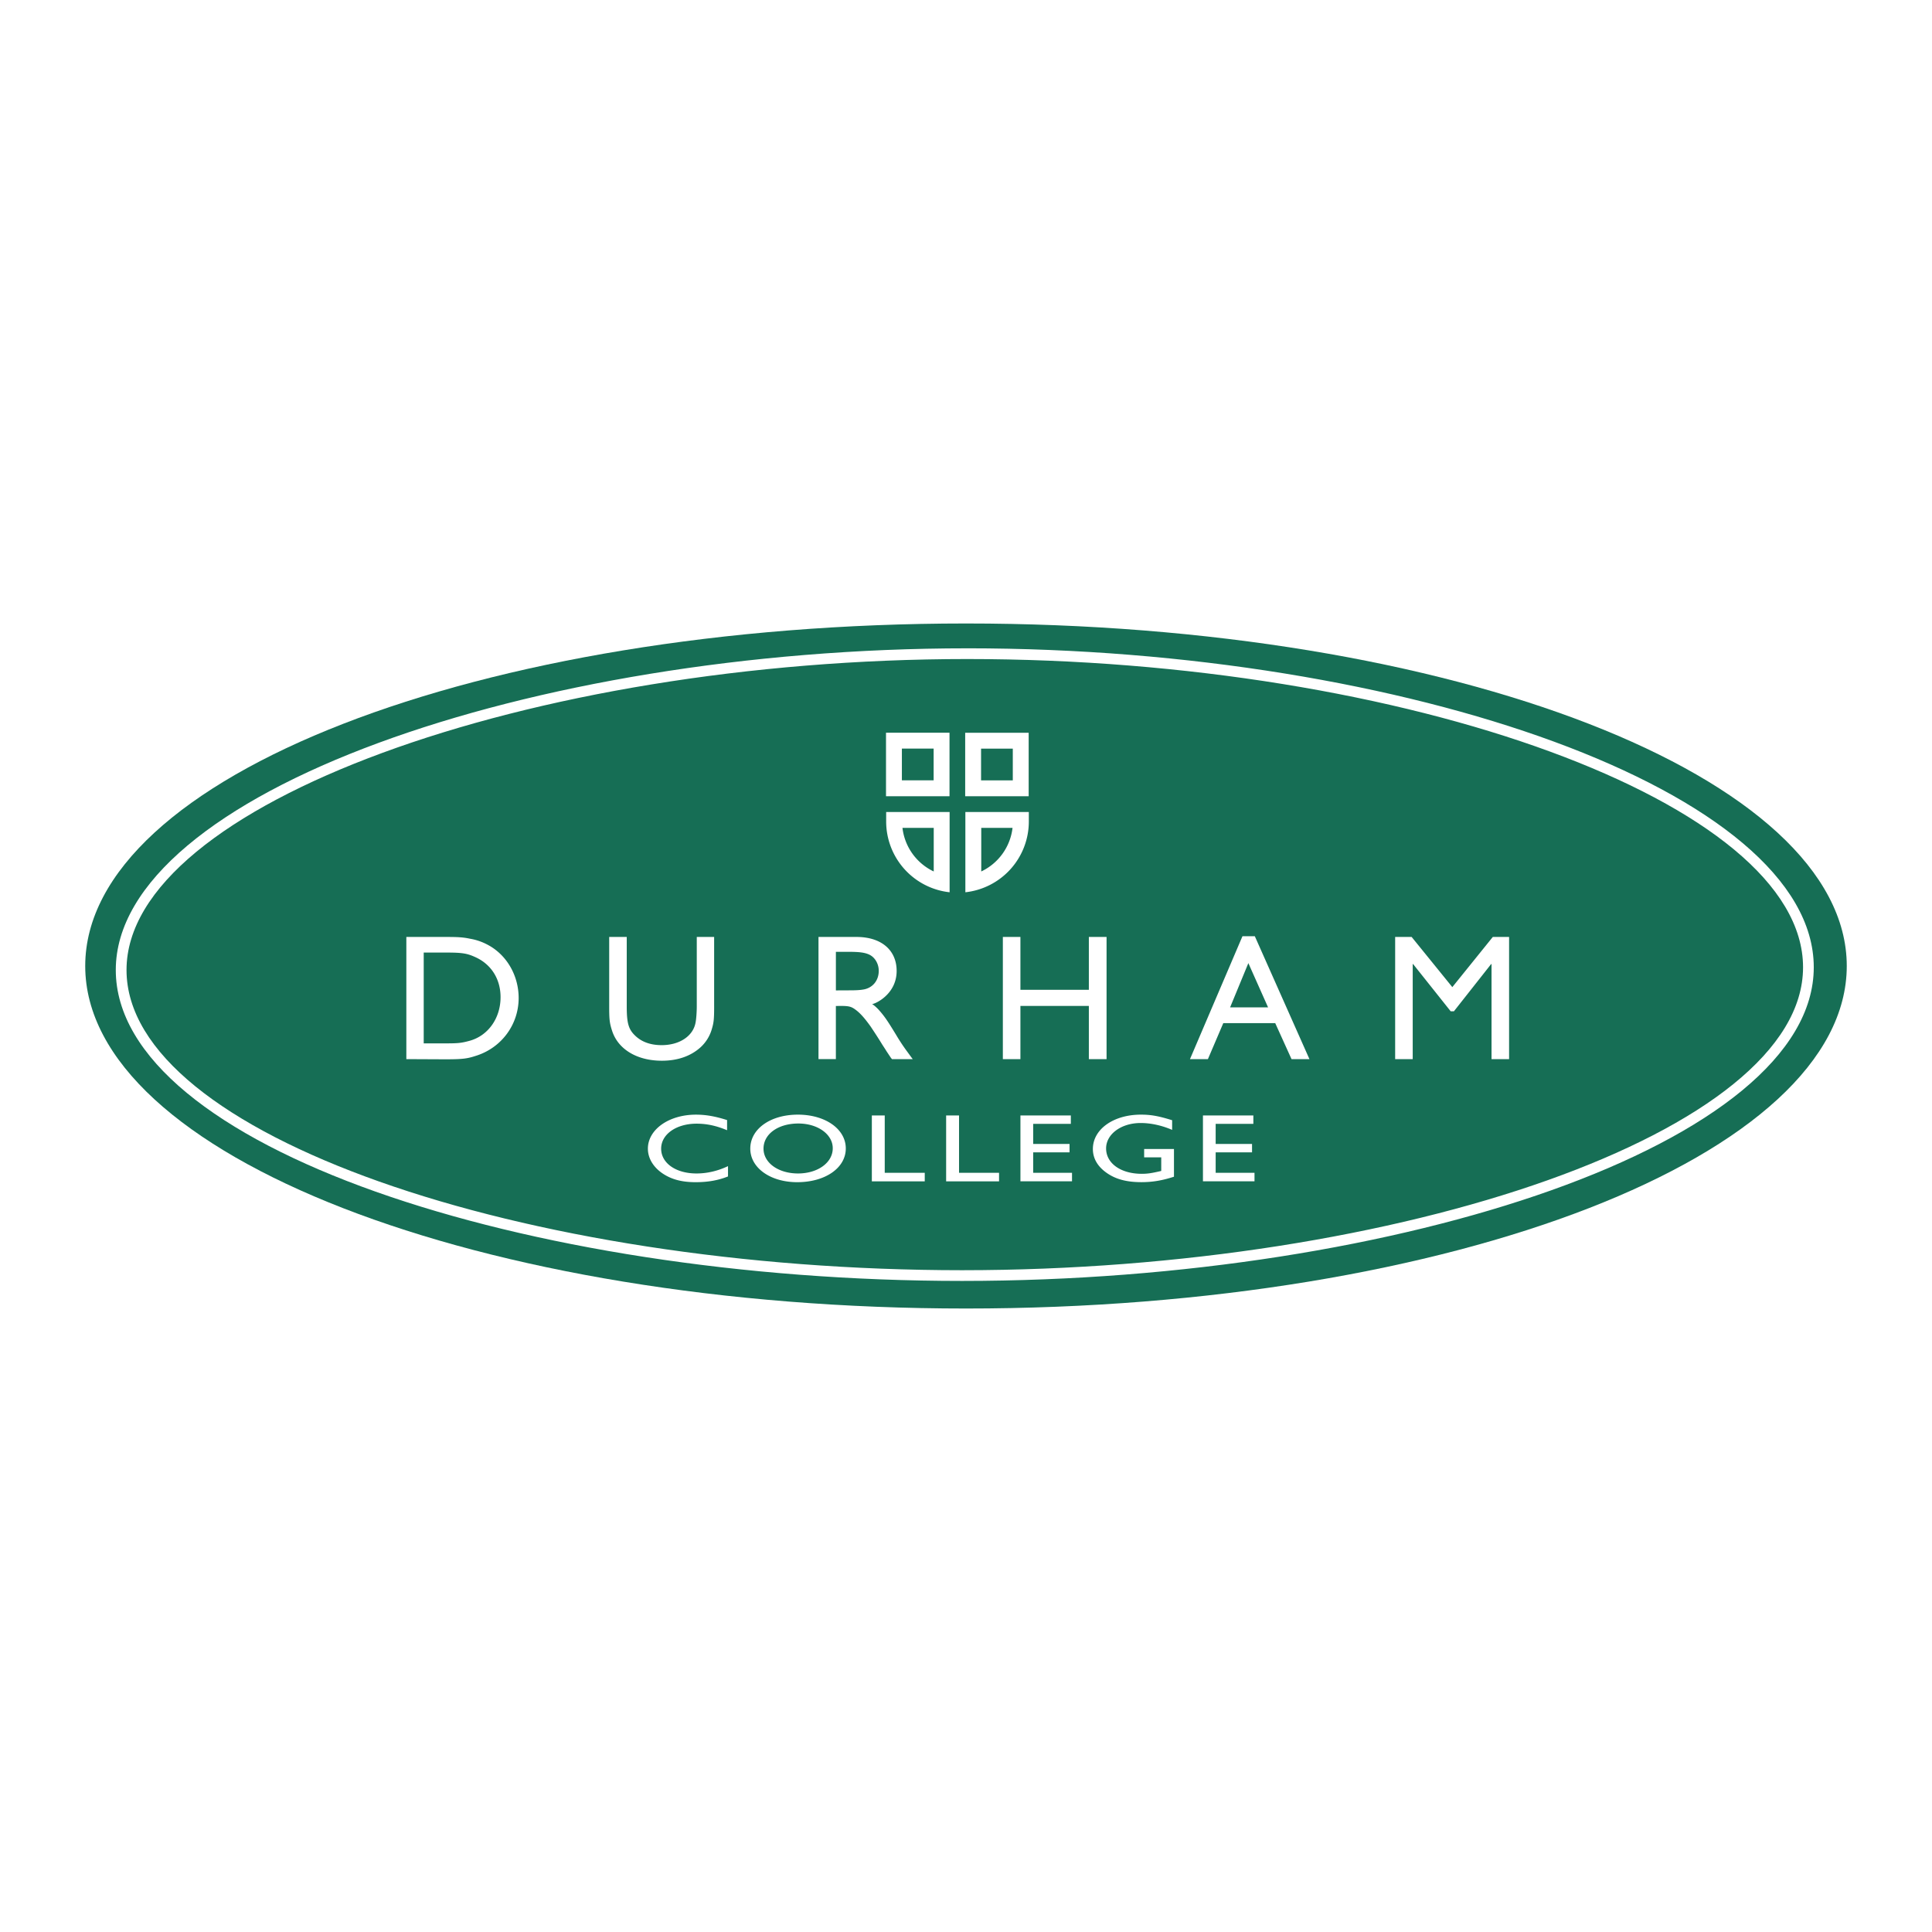 <svg xmlns="http://www.w3.org/2000/svg" width="2500" height="2500" viewBox="0 0 192.756 192.756"><path fill-rule="evenodd" clip-rule="evenodd" fill="#fff" d="M0 0h192.756v192.756H0V0z"/><path d="M96.378 62.205c48.53 0 87.874 15.3 87.874 34.173s-39.344 34.173-87.874 34.173c-48.531 0-87.875-15.3-87.875-34.173s39.344-34.173 87.875-34.173z" fill-rule="evenodd" clip-rule="evenodd" fill="#166e55"/><path d="M96.524 64.682h.006c21.899 0 42.94 3.59 58.51 9.31 15.725 5.776 25.918 13.771 25.92 22.512v.006c-.002 8.746-10.332 16.606-26.197 22.248-15.699 5.584-36.869 9.039-58.761 9.04h-.021c-21.896-.001-42.935-3.389-58.503-8.906-15.729-5.575-25.924-13.367-25.926-22.113v-.006c.001-8.741 10.33-16.804 26.19-22.647 15.702-5.786 36.874-9.441 58.769-9.443h.013v-.001zm.007 1.07h-.019c-21.772.001-42.811 3.631-58.401 9.376-15.435 5.688-25.487 13.403-25.488 21.645v.006c.002 8.235 9.917 15.685 25.212 21.105 15.459 5.479 36.37 8.844 58.147 8.845h.021c21.775-.001 42.814-3.433 58.406-8.978 15.432-5.488 25.48-13.005 25.482-21.241v-.006c-.002-8.24-9.918-15.889-25.219-21.509-15.457-5.679-36.365-9.243-58.141-9.243z" fill="#fff"/><path d="M94.733 73.103v6.336h-6.336v-6.336h6.336zm-4.752 1.584v3.168h3.168v-3.168h-3.168zm11.066.003v3.167h-3.166V74.69h3.166zm-4.75-1.584v6.334h6.334v-6.334h-6.334zm-1.554 7.906v8.009a7.104 7.104 0 0 1-6.33-7.062v-.947h6.33zm-4.704 1.584a5.52 5.52 0 0 0 3.12 4.35v-4.35h-3.12zm10.982 0a5.523 5.523 0 0 1-3.121 4.35v-4.35h3.121zm-4.706-1.584v8.009a7.104 7.104 0 0 0 6.331-7.062v-.947h-6.331zM42.275 104.097h2.251c1.179 0 1.519-.037 2.305-.251 1.859-.5 3.11-2.251 3.11-4.36 0-1.805-.93-3.288-2.539-4.003-.822-.374-1.322-.446-2.93-.446h-2.198v9.06h.001zm-1.734-10.616h4.11c1.055 0 1.592.035 2.252.178a5.67 5.67 0 0 1 1.663.555c1.948.983 3.18 3.074 3.18 5.36 0 2.593-1.644 4.88-4.127 5.72-.965.321-1.358.393-3.217.393l-3.861-.018V93.481zM71.25 100.396c0 1.342-.036 1.645-.268 2.396a3.921 3.921 0 0 1-1.108 1.715c-.982.876-2.287 1.322-3.842 1.322-2.483 0-4.378-1.145-4.968-3.002-.25-.769-.285-1.126-.285-2.449v-6.897h1.751v6.915c0 1.609.16 2.252.768 2.86.661.679 1.573 1.018 2.716 1.018 1.769 0 3.128-.893 3.378-2.233.071-.321.125-1.073.125-1.645v-6.915h1.732v6.915h.001zM110.402 105.669h-1.767v-5.308h-6.828v5.308h-1.752V93.481h1.752v5.272h6.828v-5.272h1.767v12.188zM122.727 100.505l1.822-4.415 1.967 4.415h-3.789zm4.502 1.572l1.627 3.592h1.787l-5.449-12.26h-1.234l-5.236 12.26h1.789l1.535-3.592h5.181zM150.562 105.669h-1.751V96.18h-.036l-3.718 4.717h-.321l-3.754-4.717h-.035v9.489h-1.752V93.481h1.645l4.058 5.004 4.038-5.004h1.626v12.188zM83.397 98.813v-3.849h1.273c1.072 0 1.626.072 2.073.287.554.268.93.911.93 1.607 0 1.001-.645 1.752-1.609 1.877-.322.054-.768.071-1.251.071l-1.416.007zm0 1.554l.464-.006c.787 0 1.054.053 1.466.356.499.358.947.877 1.536 1.698.25.377.715 1.072 1.161 1.806.197.304.34.518.412.643l.429.645.125.16h2.073l-.108-.143-.537-.733a19.676 19.676 0 0 1-1.019-1.555c-.839-1.375-1.126-1.805-1.661-2.413-.25-.295-.66-.644-.75-.644.305 0 2.47-.97 2.47-3.306 0-2.091-1.538-3.395-4.004-3.395h-3.793v12.188h1.734v-5.301h.002zM72.542 112.764c-1.079-.453-2.028-.655-3.042-.655-2.029 0-3.537 1.06-3.537 2.493 0 1.445 1.469 2.475 3.524 2.475 1.066 0 2.132-.25 3.146-.731v1.028c-.976.392-2.016.573-3.226.573-1.287 0-2.275-.239-3.134-.765-1.037-.635-1.633-1.578-1.633-2.58 0-1.905 2.088-3.393 4.793-3.393.976 0 1.886.155 3.108.541v1.014h.001zM79.656 112.093c1.935 0 3.428 1.08 3.428 2.468 0 1.437-1.494 2.516-3.467 2.516-1.961 0-3.441-1.06-3.441-2.478-.001-1.454 1.453-2.506 3.48-2.506zm-.053-.885c-2.74 0-4.747 1.426-4.747 3.391 0 1.919 2.007 3.348 4.682 3.348 2.792 0 4.847-1.419 4.847-3.365 0-1.939-2.042-3.374-4.782-3.374zM88.271 117.011h3.992v.851h-5.279v-6.571h1.287v5.72zM95.684 117.011h3.992v.851h-5.28v-6.571h1.288v5.72zM106.838 112.127h-3.758v2.007h3.629v.836h-3.629v2.041h3.875v.849h-5.146v-6.569h5.029v.836zM117.127 117.401c-1.166.378-2.141.543-3.248.543-1.521 0-2.641-.31-3.562-.995-.842-.621-1.281-1.413-1.281-2.312 0-1.967 2.049-3.429 4.791-3.429 1 0 1.754.134 3.117.557v.963c-1.025-.442-2.117-.685-3.141-.685-1.938 0-3.447 1.108-3.447 2.536 0 1.491 1.471 2.532 3.562 2.532.561 0 .951-.058 1.822-.258l.117-.028v-1.355h-1.705v-.833h2.975v2.764zM125.047 112.127h-3.76v2.007h3.629v.836h-3.629v2.041h3.875v.849h-5.144v-6.569h5.029v.836z" fill-rule="evenodd" clip-rule="evenodd" fill="#fff"/></svg>